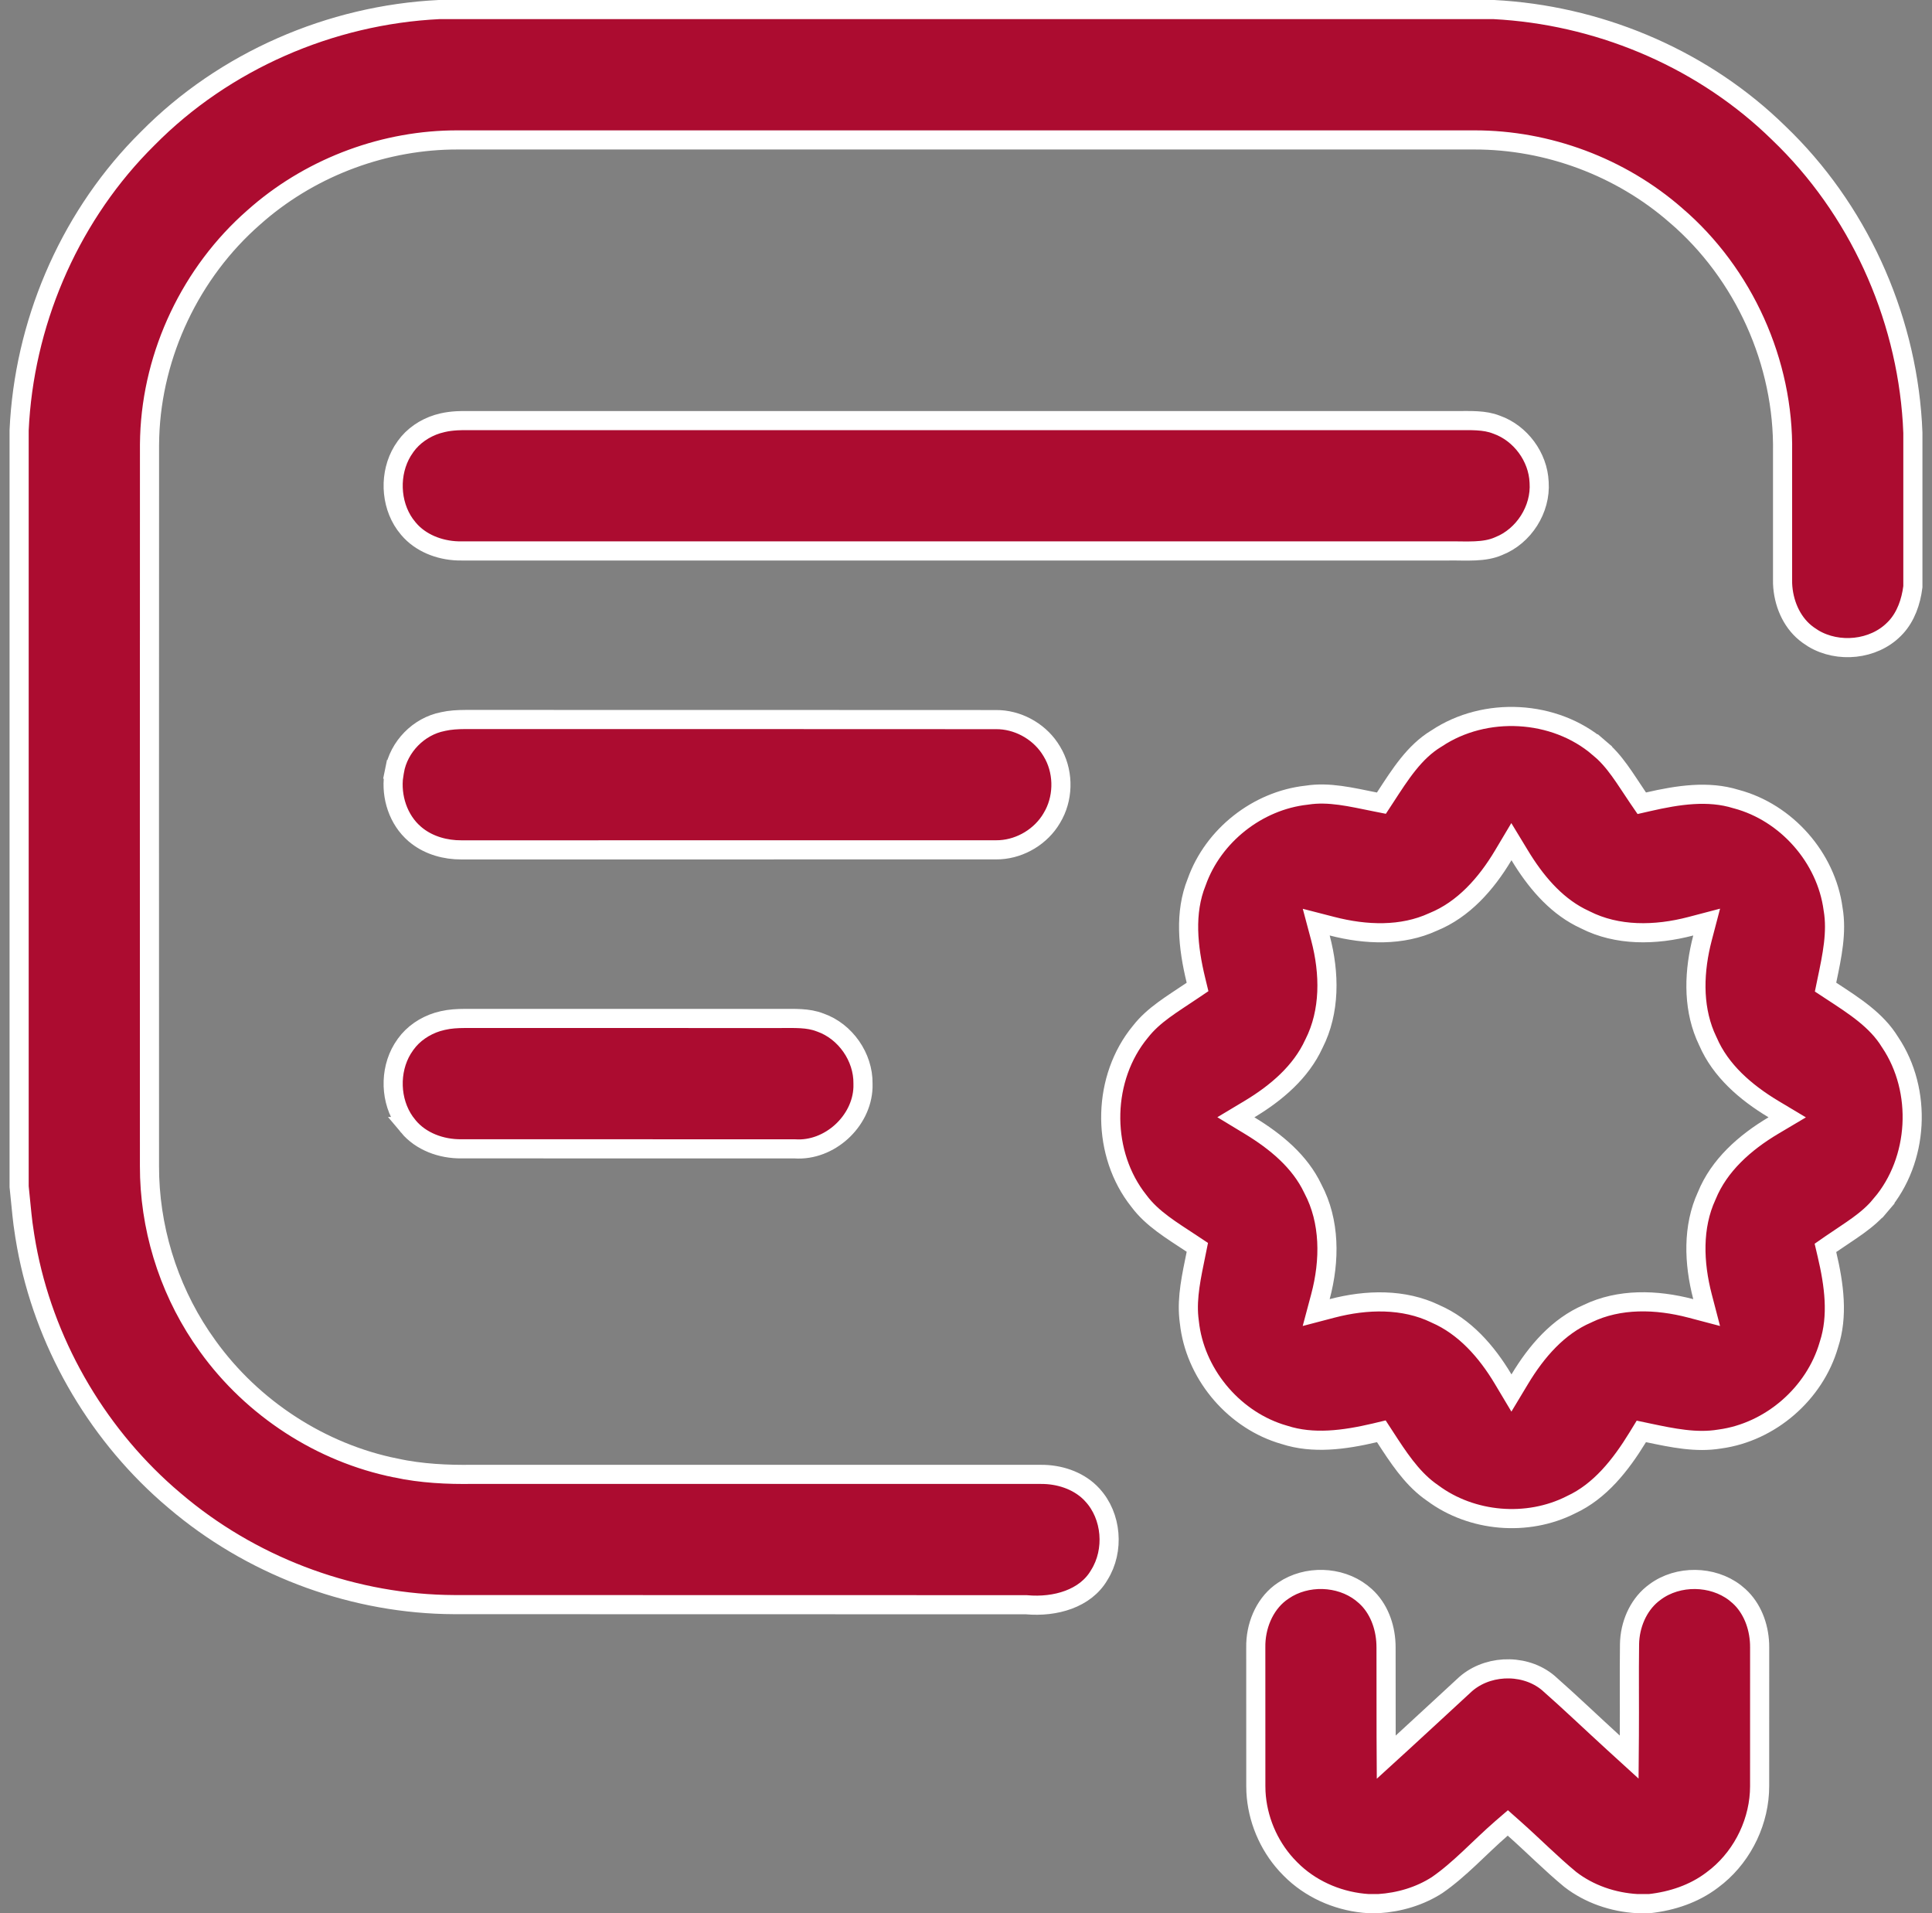 <svg width="101" height="100" viewBox="0 0 101 100" fill="none" xmlns="http://www.w3.org/2000/svg">
<rect x="0" y="0" width="101" height="100" fill="#808080" stroke="none"/>
<path d="M78.098 0.5C83.451 0.778 88.693 2.934 92.608 6.59L92.984 6.949L92.988 6.953C97.1 10.885 99.618 16.397 99.973 22.072L100 22.622V30.67C99.899 31.473 99.624 32.23 99.119 32.782L99.014 32.891L99.009 32.895C97.936 33.971 96.097 34.151 94.797 33.372L94.544 33.204L94.534 33.197L94.372 33.073C93.637 32.468 93.228 31.494 93.189 30.499L93.188 30.285V23.64C93.266 18.955 91.17 14.307 87.614 11.257H87.613C84.724 8.73 80.912 7.307 77.074 7.314H23.934C20.157 7.303 16.407 8.683 13.534 11.129L13.259 11.369C9.988 14.233 7.972 18.465 7.825 22.812L7.816 23.233V23.236C7.809 35.806 7.812 48.377 7.814 60.948C7.807 64.098 8.76 67.237 10.509 69.856L10.869 70.372C13.204 73.613 16.775 75.944 20.698 76.732V76.733C22.034 77.017 23.391 77.084 24.722 77.062L54.414 77.064H54.418C55.371 77.058 56.32 77.373 56.973 78.002L57.1 78.132L57.102 78.136C58.124 79.234 58.27 81.045 57.469 82.32L57.461 82.334C56.747 83.558 55.175 84.013 53.67 83.879L53.648 83.877H53.625C43.658 83.869 33.705 83.881 23.739 83.871H23.74C18.598 83.851 13.496 82.001 9.512 78.755L9.129 78.436L9.127 78.434L8.742 78.103C4.938 74.745 2.29 70.098 1.382 65.107L1.297 64.607L1.296 64.602L1.202 63.962C1.123 63.331 1.074 62.696 1 62.023V22.486C1.25 16.978 3.524 11.587 7.349 7.617L7.725 7.236L7.729 7.232C11.722 3.188 17.273 0.777 22.951 0.5H78.098Z" fill="#AC0C30" stroke="white"/>
<path d="M76.09 21.985C76.916 21.985 77.601 21.947 78.228 22.194L78.236 22.197L78.245 22.2C79.488 22.641 80.406 23.883 80.461 25.203V25.204L80.462 25.218C80.558 26.619 79.661 28.027 78.352 28.542L78.335 28.55C77.967 28.711 77.562 28.773 77.113 28.793C76.888 28.803 76.659 28.803 76.42 28.8C76.187 28.797 75.94 28.793 75.697 28.797H24.128C23.134 28.81 22.138 28.462 21.481 27.778L21.354 27.636L21.349 27.631L21.172 27.404C20.396 26.308 20.347 24.731 21.043 23.578L21.207 23.332C21.602 22.781 22.198 22.376 22.862 22.168L23.15 22.092L23.156 22.091C23.386 22.038 23.627 22.009 23.878 21.994L24.132 21.985H76.09Z" fill="#AC0C30" stroke="white"/>
<path d="M75.104 38.596C77.634 36.907 81.27 37.096 83.577 39.078L83.903 38.699L83.577 39.079L83.587 39.088C84.423 39.766 84.952 40.7 85.635 41.703L85.828 41.985L86.161 41.909C87.741 41.546 89.303 41.312 90.757 41.765L90.777 41.77C93.393 42.471 95.471 44.826 95.829 47.51L95.83 47.519L95.832 47.526C96.036 48.733 95.778 49.956 95.504 51.261L95.435 51.595L95.72 51.782C96.949 52.586 98.106 53.323 98.803 54.466L98.815 54.483C100.508 57.01 100.315 60.637 98.344 62.953L98.725 63.277L98.343 62.953L98.335 62.963C97.655 63.805 96.716 64.335 95.71 65.03L95.429 65.225L95.507 65.557C95.888 67.168 96.099 68.785 95.613 70.274L95.61 70.282L95.608 70.291C94.868 72.85 92.542 74.862 89.904 75.216L89.897 75.217L89.889 75.218C88.679 75.418 87.454 75.165 86.15 74.89L85.805 74.817L85.621 75.118C84.712 76.603 83.634 77.956 82.132 78.649L82.117 78.657C79.842 79.805 76.945 79.56 74.9 78.042L74.892 78.036L74.884 78.031L74.694 77.894C73.763 77.189 73.1 76.179 72.404 75.106L72.212 74.811L71.871 74.893C70.257 75.271 68.638 75.484 67.147 74.999L67.138 74.996L67.13 74.994L66.886 74.919C64.384 74.092 62.457 71.737 62.177 69.111L62.176 69.103L62.174 69.094L62.149 68.877C62.043 67.794 62.287 66.704 62.527 65.527L62.594 65.197L62.313 65.011C61.241 64.301 60.236 63.707 59.545 62.781L59.541 62.775L59.536 62.769L59.355 62.53C57.552 60.031 57.644 56.328 59.607 53.94L59.612 53.935L59.616 53.93C60.303 53.044 61.276 52.486 62.317 51.781L62.605 51.587L62.523 51.249C62.096 49.499 61.915 47.706 62.556 46.112L62.559 46.103L62.563 46.094C63.426 43.668 65.744 41.844 68.302 41.563L68.314 41.562L68.326 41.56C69.474 41.38 70.619 41.66 71.884 41.914L72.216 41.98L72.402 41.696C73.204 40.463 73.938 39.3 75.085 38.607L75.104 38.596ZM78.586 44.707C77.686 46.216 76.497 47.544 74.928 48.184L74.918 48.188L74.909 48.192C73.293 48.935 71.414 48.871 69.637 48.412L68.809 48.199L69.029 49.024C69.522 50.882 69.539 52.876 68.693 54.546L68.688 54.555L68.684 54.563C68.017 56.018 66.747 57.115 65.319 57.972L64.608 58.398L65.317 58.828C66.71 59.671 67.96 60.716 68.628 62.123L68.638 62.143C69.534 63.835 69.536 65.876 69.029 67.775L68.807 68.606L69.638 68.388C71.454 67.913 73.386 67.875 75.031 68.667L75.04 68.672L75.048 68.676C76.561 69.334 77.712 70.626 78.586 72.094L79.014 72.811L79.444 72.096C80.328 70.624 81.467 69.317 82.986 68.667L82.996 68.662L83.006 68.657C84.646 67.868 86.578 67.911 88.392 68.388L89.219 68.606L89.003 67.778C88.541 66.004 88.478 64.124 89.22 62.51L89.224 62.5L89.229 62.49C89.87 60.919 91.199 59.728 92.71 58.83L93.431 58.402L92.712 57.972C91.243 57.09 89.943 55.954 89.29 54.44L89.285 54.431L89.28 54.42L89.14 54.108C88.489 52.535 88.556 50.729 89.003 49.023L89.22 48.196L88.393 48.413C86.532 48.901 84.544 48.928 82.877 48.08L82.868 48.075L82.857 48.07L82.588 47.938C81.264 47.248 80.254 46.043 79.444 44.704L79.012 43.992L78.586 44.707Z" fill="#AC0C30" stroke="white"/>
<path d="M38.202 37.608L52.068 37.613H52.072C53.169 37.605 54.251 38.183 54.867 39.087L54.985 39.272L54.989 39.279C55.584 40.257 55.619 41.549 55.096 42.562L54.984 42.762L54.98 42.77C54.423 43.714 53.377 44.348 52.286 44.414L52.068 44.42H52.063L24.123 44.422H24.12C23.283 44.427 22.45 44.19 21.815 43.699L21.69 43.598L21.687 43.596L21.523 43.444C20.729 42.657 20.392 41.429 20.62 40.309L20.131 40.209L20.621 40.309L20.623 40.296C20.846 39.03 21.89 37.963 23.149 37.718L23.164 37.714C23.53 37.631 23.92 37.609 24.337 37.607C28.96 37.61 33.581 37.609 38.202 37.608Z" fill="#AC0C30" stroke="white"/>
<path d="M40.73 53.234C41.556 53.234 42.241 53.195 42.87 53.442L42.888 53.448C44.194 53.906 45.135 55.253 45.115 56.639V56.833C45.055 58.619 43.36 60.17 41.561 60.05L41.545 60.049H41.528L24.127 60.047H24.121C23.062 60.061 22.002 59.661 21.352 58.883H21.353L21.348 58.877L21.171 58.65C20.396 57.555 20.347 55.977 21.043 54.826L21.203 54.586L21.207 54.581C21.603 54.029 22.202 53.623 22.868 53.416L23.157 53.34L23.164 53.339C23.523 53.256 23.905 53.234 24.316 53.232C29.788 53.236 35.259 53.234 40.73 53.234Z" fill="#AC0C30" stroke="white"/>
<path d="M65.649 86.118C65.629 85.015 66.081 83.908 66.918 83.263L67.09 83.141L67.098 83.135C68.298 82.317 70.028 82.373 71.167 83.25L71.387 83.435L71.392 83.44C72.062 84.05 72.418 84.977 72.455 85.927L72.459 86.118V86.124C72.463 86.888 72.462 87.652 72.461 88.419L72.463 90.719L72.469 91.844L73.299 91.087C73.835 90.598 74.372 90.102 74.907 89.606L76.508 88.128L76.517 88.12C77.647 87.031 79.57 86.929 80.818 87.869L80.937 87.964C82.093 88.981 83.186 90.032 84.341 91.085L85.169 91.84L85.178 90.719C85.19 89.097 85.166 87.535 85.188 85.932C85.206 84.93 85.627 83.94 86.373 83.326L86.527 83.208L86.533 83.203C87.729 82.32 89.519 82.348 90.693 83.244L90.919 83.434L90.922 83.437C91.591 84.049 91.949 84.973 91.987 85.921L91.99 86.11V86.114L91.989 93.36V93.361C91.989 95.146 91.154 96.913 89.784 98.052L89.503 98.272L89.496 98.277C88.568 98.981 87.417 99.37 86.228 99.5H85.593C84.323 99.428 83.079 99.002 82.087 98.234C81.065 97.389 80.186 96.49 79.153 95.573L78.825 95.282L78.492 95.569C77.911 96.073 77.351 96.625 76.811 97.131C76.265 97.641 75.723 98.121 75.133 98.528C74.229 99.112 73.157 99.431 72.066 99.5H71.541C70.109 99.412 68.711 98.847 67.663 97.885L67.457 97.686L67.453 97.682L67.246 97.465C66.303 96.428 65.732 95.059 65.658 93.661L65.651 93.361V93.36C65.647 90.949 65.649 88.537 65.649 86.127V86.118Z" fill="#AC0C30" stroke="white"/>
</svg>
